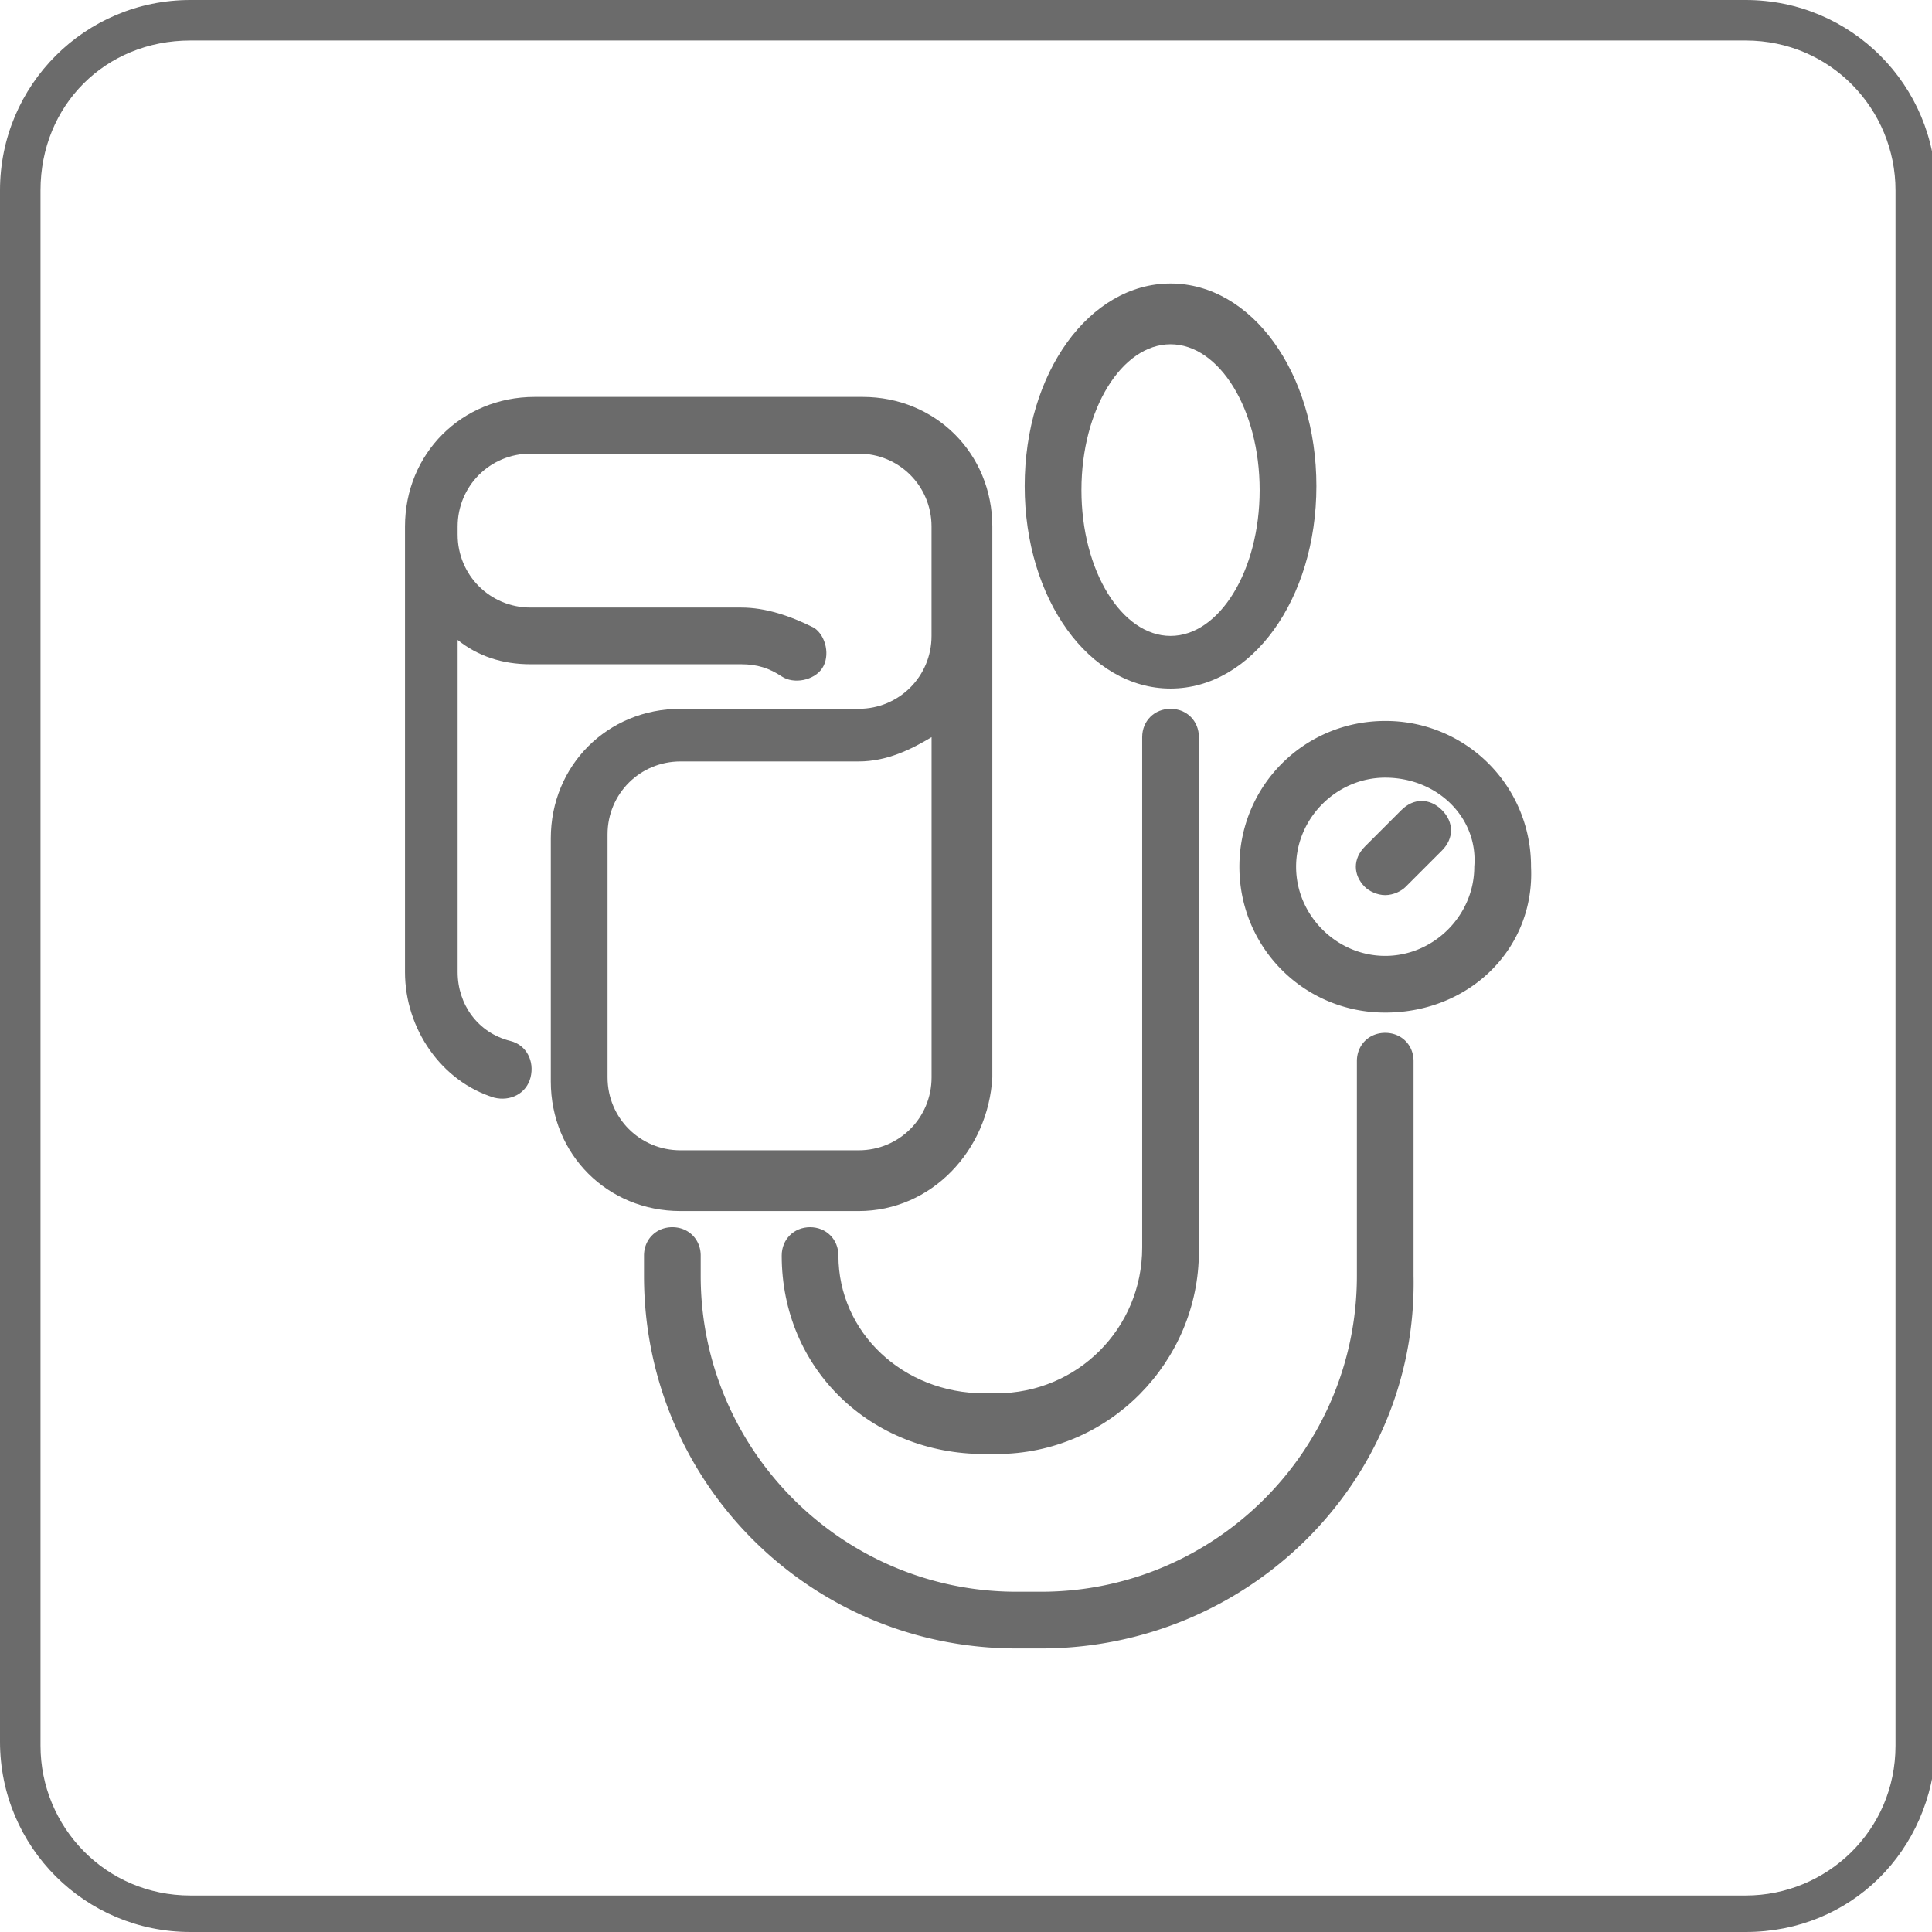 <svg xmlns="http://www.w3.org/2000/svg" width="47.7" height="47.7" viewBox="0 0 47.7 47.7" fill="#6b6b6b">
    <g>
    	<path d="M20.7 31c0-.4-.3-.701-.7-.701s-.7.301-.7.701c0 2.799 2.2 4.899 5 4.899h.3c2.8 0 5-2.3 5-5V18.2c0-.4-.301-.7-.7-.7s-.7.3-.7.7v12.599c0 2-1.6 3.601-3.6 3.601h-.3c-2 0-3.6-1.5-3.6-3.4zm8.2-14c2 0 3.601-2.2 3.601-5S30.9 7 28.9 7s-3.601 2.2-3.601 5 1.601 5 3.601 5zm0-8.5c1.2 0 2.2 1.6 2.2 3.6s-1 3.6-2.2 3.6-2.2-1.6-2.2-3.6 1-3.6 2.2-3.6zM34.6 20l-.9.9c-.3.3-.3.7 0 1 .1.1.301.2.5.2.2 0 .4-.1.5-.2l.9-.9c.3-.3.3-.7 0-1-.301-.3-.7-.3-1 0z"/>
    	<path d="M34.2 17.8c-2 0-3.6 1.6-3.6 3.6s1.6 3.6 3.6 3.6c2.1 0 3.7-1.601 3.6-3.601a3.585 3.585 0 0 0-3.6-3.599zm0 5.8c-1.2 0-2.2-1-2.2-2.2 0-1.2 1-2.2 2.199-2.2 1.301 0 2.301 1 2.2 2.2.001 1.2-.999 2.2-2.199 2.2zm0 1.9c-.4 0-.699.299-.699.699V31.5c0 4.299-3.5 7.799-7.801 7.799h-.6c-4.3 0-7.8-3.5-7.8-7.799V31c0-.4-.3-.701-.7-.701s-.7.301-.7.701v.5c0 5.1 4.1 9.199 9.2 9.199h.6c5.1 0 9.301-4.1 9.2-9.199v-5.3c0-.401-.3-.7-.7-.7z"/>
    	<path d="M21.2 29.9c1.8 0 3.2-1.5 3.3-3.3V13c0-1.8-1.4-3.2-3.201-3.2h-8.1c-1.8 0-3.2 1.4-3.2 3.2v11c0 1.4.9 2.7 2.2 3.1.4.1.8-.1.9-.5s-.1-.801-.5-.9c-.8-.199-1.3-.9-1.3-1.7v-8.2c.5.4 1.1.6 1.8.6h5.2c.4 0 .7.1 1 .3.3.2.8.1 1-.2.2-.3.1-.8-.2-1-.6-.3-1.2-.5-1.8-.5h-5.2c-1 0-1.8-.8-1.8-1.8V13c0-1 .8-1.8 1.8-1.8h8.1c1 0 1.8.8 1.8 1.8v2.7c0 1-.8 1.8-1.8 1.8h-4.4c-1.8 0-3.2 1.4-3.2 3.2v6c0 1.801 1.4 3.2 3.2 3.2H21.2zM15 26.6v-6c0-1 .8-1.8 1.8-1.8h4.4c.7 0 1.3-.3 1.8-.6v8.4c0 1-.8 1.8-1.8 1.8h-4.4c-1 0-1.8-.8-1.8-1.8z"/>
    </g>
    <path class="bdr" d="M43.1 47.7H4.7C2.1 47.7 0 45.6 0 43V4.7C0 2.1 2.1 0 4.7 0h38.4c2.6 0 4.699 2.1 4.699 4.7v38.4c-.099 2.6-2.099 4.6-4.699 4.6zM4.7 1C2.6 1 1 2.6 1 4.7v38.4c0 2 1.6 3.699 3.7 3.699h38.4c2 0 3.699-1.6 3.699-3.699V4.7c0-2-1.6-3.7-3.699-3.7H4.7z"/>
</svg>
